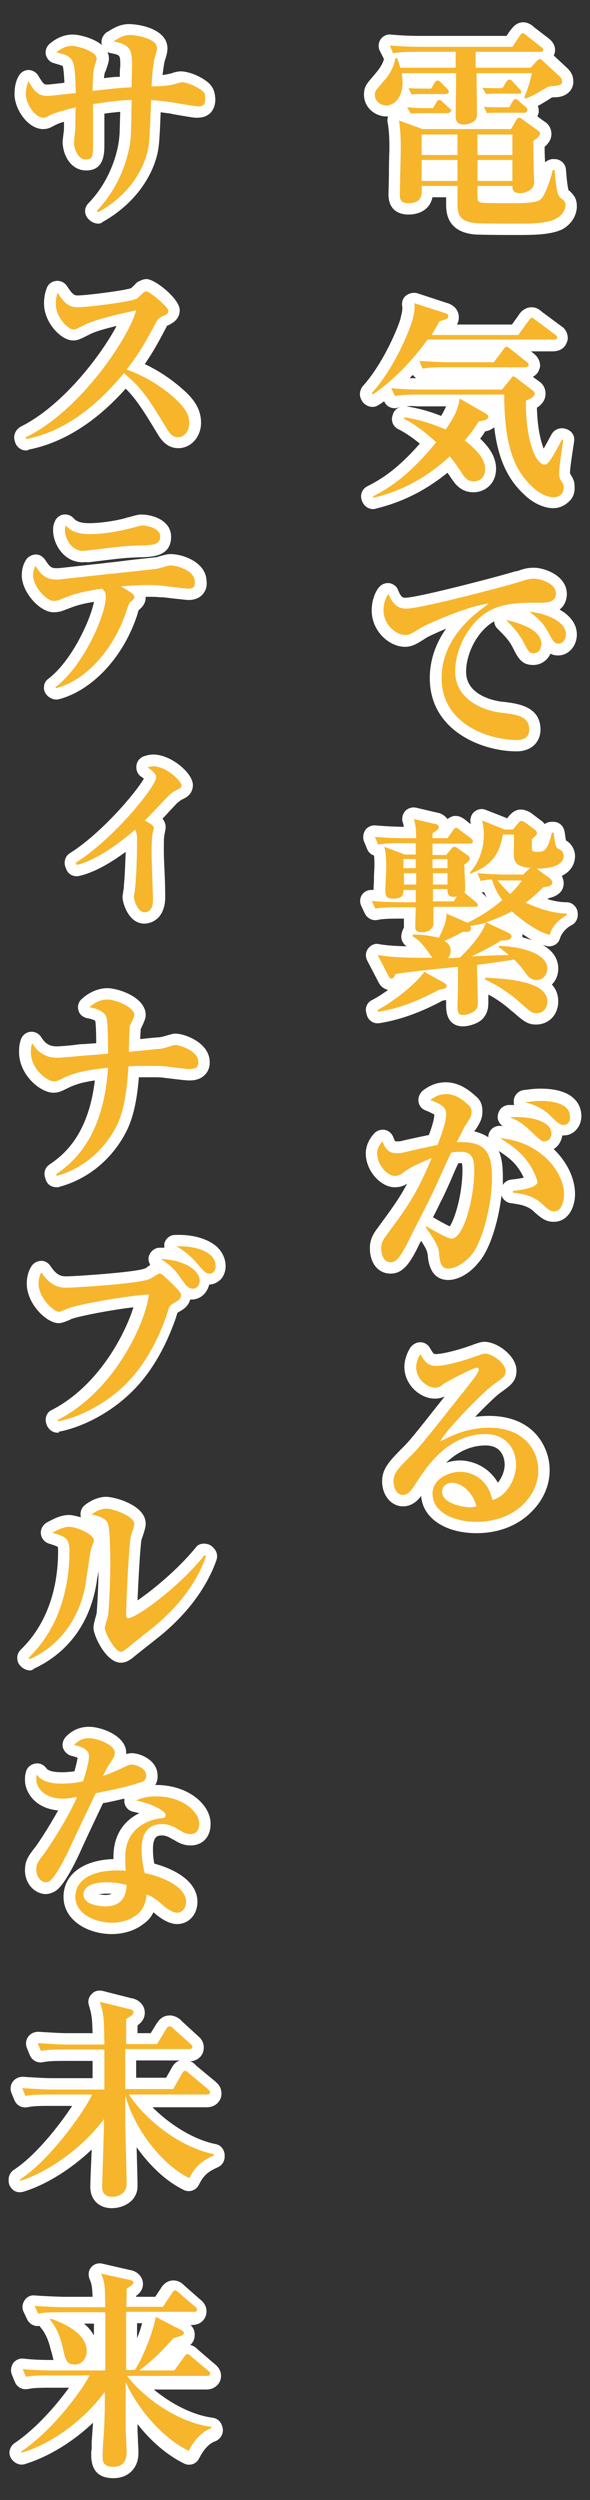 <?xml version="1.0" encoding="utf-8"?>
<!-- Generator: Adobe Illustrator 26.0.3, SVG Export Plug-In . SVG Version: 6.00 Build 0)  -->
<svg version="1.1" id="レイヤー_1" xmlns="http://www.w3.org/2000/svg" xmlns:xlink="http://www.w3.org/1999/xlink" x="0px"
	 y="0px" viewBox="0 0 130 550" style="enable-background:new 0 0 130 550;" xml:space="preserve">
<rect x="0" y="0" width="130" height="550" fill="#333333" stroke="none"/>
<style type="text/css">
	.st0{fill:#FFFFFF;}
	.st1{fill:#F7B52C;}
</style>
<g>
	<g>
		<g>
			<path class="st0" d="M113.8,51.7c-7,0-8.5-0.1-9-0.1c-6.5-0.5-6.5-5.1-6.5-6.8v-1.4h-3c-0.2,0.8-0.5,1.6-1.2,2.3
				c-1,1-2.4,1.5-4.2,1.5c-1,0-4.3-0.3-4.3-4.4c0-0.8,0.1-3.1,0.1-5.3c0-2.1,0.1-4.2,0.1-4.9c0-1,0-3.7-0.4-5.7
				c-0.1-0.4,0-0.9,0.1-1.3c-2.5,0.2-5.3-1.7-5.3-4.8c0-1.7,0.6-2.4,2-4l0.5-0.6c1.2-1.4,1.7-2.4,1.9-3.2c-0.1-0.1-0.1-0.3-0.2-0.4
				L83.6,11c-0.3-0.8-0.2-1.7,0.3-2.4c0.5-0.7,1.4-1.1,2.2-1c2.1,0.2,4.3,0.3,6.4,0.3h19.1l0.9-1.3c0,0,0.1-0.1,0.1-0.1
				c0.4-0.5,1.2-1.6,2.7-1.6c0.8,0,1.7,0.4,2.4,1.1l3,2.3c0.7,0.5,1.6,1.4,1.6,2.7c0,0.4-0.1,0.9-0.3,1.2L125,15c0,0,0.1,0,0.1,0.1
				c0.3,0.3,1.1,1.1,1.2,2.4c0.1,0.9-0.1,1.7-0.6,2.4c-1,1.3-2.6,1.5-3.4,1.5c-0.1,0-0.1,0-0.2,0c-0.1,0-0.4,0-0.6,0.1l-0.6,0.4
				c-1,0.6-1.6,1-2.4,1.4c0.1,0.3,0.2,0.6,0.2,1c0,0.2,0,0.3,0,0.5c-0.1,0.3-0.2,0.6-0.3,0.8l1.5,1.1c0.9,0.5,1.6,1.5,1.6,2.8
				c0,1.2-0.7,2.1-1.5,2.8c0,0.7,0,1.7,0.1,3.4c0.5-0.4,1.1-0.7,1.7-0.7h0.4c1.3,0,2.4,1,2.5,2.3c0.1,1.2,0.3,3.8,0.6,4.6
				c0.1,0,0.1,0.1,0.2,0.1c0.1,0.1,0.2,0.2,0.3,0.3c0.7,0.7,1.3,1.5,1.3,3.1c0,0.1,0,0.1,0,0.2c-0.1,1.9-1.2,3.7-3.1,4.8
				C121.4,51.7,117.4,51.7,113.8,51.7z M103.3,45.6c0,0.6,0.2,0.8,0.9,0.9C103.9,46.3,103.5,46,103.3,45.6z M121.4,45
				c-0.2,0.3-0.5,0.6-0.7,0.8c-0.3,0.2-0.6,0.4-1,0.6c0.7-0.1,1.3-0.3,1.6-0.5c0,0,0,0,0,0c0.1,0,0.3-0.2,0.5-0.4
				C121.7,45.3,121.5,45.1,121.4,45z M115.3,29.5C115.3,29.6,115.3,29.6,115.3,29.5L115.3,29.5C115.4,29.6,115.4,29.6,115.3,29.5
				L115.3,29.5z M115.9,27.6C115.9,27.6,115.9,27.6,115.9,27.6C115.9,27.6,115.9,27.6,115.9,27.6z M97.9,19.4
				C97.9,19.4,97.9,19.4,97.9,19.4C97.9,19.4,97.9,19.4,97.9,19.4z M119.6,16.7c0,0,0,0.1,0,0.1C119.6,16.8,119.6,16.8,119.6,16.7
				L119.6,16.7z"/>
		</g>
		<g>
			<path class="st0" d="M82.2,112c-1.1,0-2-0.7-2.4-1.7l-0.1-0.3c-0.4-1.2,0.1-2.4,1.2-3c3.2-1.6,6.8-3.9,11.6-9.4
				c-1.6-1.3-3.3-2.5-4.8-3.2c-1.1-0.6-1.6-1.8-1.2-3l0.1-0.3c0.2-0.7,0.8-1.3,1.5-1.5c-0.1,0-0.3,0-0.4,0.1l-0.5,0.1
				c-1.1,0.1-2.1-0.5-2.5-1.4l-0.1-0.1c-0.4,0.3-0.8,0.6-1.2,0.8c-1.1,0.8-2.7,0.4-3.5-0.7l-0.2-0.3c-0.6-1-0.5-2.2,0.2-3.1
				c4.8-5.3,8.1-13.7,8.4-15.1c0,0,0-0.1,0-0.1c0.4-1.4,0.4-2.1,0.3-2.6c-0.1-0.8,0.2-1.7,0.9-2.2c0.7-0.5,1.5-0.7,2.4-0.5l6.4,2.1
				c2.6,0.7,2.8,2.6,2.8,3.2c0,0.7-0.2,1.2-0.4,1.6h12.1l1.5-2.1c0.4-0.7,1.4-1.7,2.8-1.7c1.1,0,1.7,0.5,2.2,0.9l0.1,0.1l4.2,3.1
				c0.1,0.1,0.2,0.2,0.3,0.2c0.3,0.2,1.2,1.1,1.2,2.5c0,0.2,0,0.4-0.1,0.6c-0.2,0.7-0.8,2.3-3.3,2.3H117l0.5,0.4
				c1.2,0.9,1.5,2,1.5,2.7c0,0.2,0,0.4-0.1,0.6c-0.2,0.8-0.7,1.5-1.5,1.9l1.5,1.1c1,0.7,1.3,1.8,1.3,2.6c0,1.4-0.8,2.4-1.9,3.1
				c0.1,4.2,0.8,7.3,1.5,9c0.5-0.9,1.1-2,1.7-3.1c0.6-1.1,1.8-1.6,3-1.3l0.3,0.1c1.2,0.4,1.9,1.5,1.7,2.7c-0.7,4.6-0.9,6.1-0.9,6.9
				c0,0.1,0,0.2,0,0.2c0.7,1.1,1,1.7,1,2.8c0.1,1.3-0.3,2.5-1.2,3.3c-0.9,0.9-2.1,1.5-3.5,1.5c-2.1,0-4.6-1.2-6.4-3
				c-3.7-3.4-5.8-8-6.6-14.8c-0.6,0.5-1.3,0.8-2,0.9c-0.3,0.5-0.7,1.1-1.1,1.6c1.9,1.8,3.5,4,3.5,6.6c0,3.4-2.5,5.2-5,5.2
				c-2.8,0-4.1-2-4.6-2.7c-0.5-0.7-0.8-1.2-1.1-1.6c-4.8,3.9-10,6.5-15.8,7.9C82.6,112,82.4,112,82.2,112z M117.7,103.9
				c0.4,0.5,0.8,0.9,1.3,1.3c0,0,0,0,0.1,0.1c0.7,0.7,1.6,1.2,2.2,1.4c-0.4-0.8-0.6-1.5-0.6-2.1c-0.2,0-0.5,0.1-0.7,0.1
				C119.4,104.7,118.5,104.6,117.7,103.9z M101.4,99.4c0.7,0.9,1.1,1.5,2.5,3.5c0.1,0.1,0.3,0.4,0.4,0.5c0,0,0,0,0,0
				c0,0,0-0.1,0-0.2C104.3,102.2,103.4,101,101.4,99.4z M99,97.9c0.1,0,0.1,0,0.2,0c0.3,0,0.7,0.1,1,0.3c-0.2-0.3-0.3-0.7-0.3-1
				c0-0.3,0-0.6,0.1-0.9c-0.4,0.4-0.9,0.6-1.4,0.7c0,0.3,0,0.7-0.1,1C98.7,97.9,98.8,97.9,99,97.9z M102.8,91.5
				c-0.4,0.8-0.8,1.7-1.5,2.8c0.7-0.9,1.3-1.7,1.9-2.6L102.8,91.5z M89.6,89.4c1.8,0.3,4.3,0.8,7.6,2.1c0.5-0.8,0.8-1.5,1.1-2.1H92
				C90.9,89.3,90.2,89.3,89.6,89.4z M116.1,88.1C116.1,88.1,116.1,88.1,116.1,88.1C116.1,88.1,116.1,88.1,116.1,88.1z M113.5,86.1
				c0.1,0.2,0.1,0.5,0.1,0.7c0,0.1,0,0.2,0,0.3c0.1-0.2,0.2-0.5,0.4-0.6L113.5,86.1L113.5,86.1z M90.3,83.2c0.5,0,0.9,0,1.4,0
				c-0.3-0.2-0.5-0.4-0.7-0.7C90.7,82.7,90.5,82.9,90.3,83.2z M116.5,80.3L116.5,80.3L116.5,80.3z M93.3,70.9
				c-0.1,0.4-0.3,1-0.6,1.7c0,0,0.1,0,0.1-0.1c0-0.1,0.1-0.1,0.1-0.2c0.6-1,1-1.6,1.2-2.1l-0.7-0.2C93.4,70.3,93.4,70.6,93.3,70.9z"
				/>
		</g>
		<g>
			<path class="st0" d="M113.8,165.3c-7.4,0-19.1-4.4-19.1-16.1c0-4.4,1.6-8.1,3.6-10.9c-2.1,0.9-3.9,1.7-4.5,2.1
				c-2,1.3-3,1.9-4.6,1.9c-3.4,0-7.3-3.4-7.3-8c0-2.4,0.9-4.4,1.8-5.3c0.6-0.6,1.4-0.8,2.2-0.7c0.8,0.2,1.5,0.7,1.8,1.5
				c0.7,1.7,1.1,1.7,1.6,1.7c2.9,0,22.5-5.2,24.2-5.8c0,0,0.1,0,0.1,0l0.5-0.1c1.1-0.4,2.1-0.7,3.5-0.7c2.5,0,7.3,1.8,7.3,5.8
				c0,0,0,0.1,0,0.1c-0.1,1.6-0.7,2.6-1.6,3.3c2.1,1.2,3.8,3,3.8,5.5c0,2.5-1.8,4.6-4.1,4.6c-0.7,0-1.2-0.1-1.7-0.4
				c-0.7,1.5-2.1,2.5-3.8,2.5c-2.5,0-3.3-1.4-4.5-3.8c-0.8-1.6-1.7-2.5-3.4-4.2c-0.4-0.4-0.7-1-0.7-1.6c-0.1,0-0.1,0.1-0.2,0.1
				c-3.4,2-6,6.8-6,11c0,5.6,7.2,6.5,8,6.6l0.2,0c3.3,0.4,8.2,1,8.2,6.2C119,163.4,117,165.3,113.8,165.3z M105.2,158
				c3.1,1.8,6.8,2.3,8.7,2.3c0.1,0,0.1,0,0.2,0c0-0.1,0-0.2,0-0.2c-0.3-0.4-2.5-0.7-3.7-0.8l-0.1,0
				C108.5,159.1,106.7,158.7,105.2,158z M123,139.1l0,2.5L123,139.1C123,139.1,123,139.1,123,139.1C123,139.1,123,139.1,123,139.1
				L123,139.1z M87.6,136.2c0.6,0.7,1.3,1,1.6,1c0.3-0.1,1-0.5,1.7-0.9c-0.6,0.1-1.1,0.1-1.5,0.1C88.8,136.4,88.2,136.3,87.6,136.2z
				 M117.6,129.8c-0.5,0-0.9,0.1-1.6,0.3c0.8,0,1.7,0,2.5,0c0.1,0,0.2,0,0.4,0C118.5,129.9,118,129.8,117.6,129.8z"/>
		</g>
		<g>
			<path class="st0" d="M102,225.8c-1.4,0-3.7-0.6-3.7-4.5c0-0.1,0-0.7,0-1.3c-0.3,0.1-0.5,0.1-0.7,0.1c-5,2.7-9.6,4.3-14,5
				c-1.3,0.2-2.5-0.6-2.8-1.9l-0.1-0.4c-0.3-1.1,0.2-2.3,1.3-2.8c0.8-0.4,2.1-1.2,3.5-2.2c-0.7-0.2-1.6-0.6-2.2-1.9l-2.4-4.6
				c-0.4-0.8-0.4-1.8,0.2-2.6c0.6-0.8,1.5-1.2,2.4-1c1,0.2,2.7,0.4,6.1,0.5c0,0,0,0,0,0c-0.9-0.6-1.4-1.7-1.1-2.8l0.1-0.4
				c0.1-0.3,0.2-0.6,0.4-0.9c0-0.1,0-0.2,0-0.3c0-0.3,0-0.9,0-1.7h-1.3c-2.6,0-3.6,0.1-4.6,0.3c-1.1,0.2-2.2-0.4-2.7-1.4l-0.8-1.7
				c-0.4-0.8-0.3-1.8,0.2-2.5c0.5-0.7,1.4-1.1,2.3-1c0.1,0,0.2,0,0.2,0c0-0.5,0.1-1.5,0.1-2.6c0-1.1,0.1-2.1,0.1-2.5
				c0-1.2,0-2-0.1-2.5c-0.7-0.2-1.2-0.7-1.5-1.4l-0.7-1.7c-0.3-0.8-0.2-1.7,0.3-2.5c0.5-0.7,1.4-1.1,2.3-1c2.3,0.2,5,0.3,6.2,0.3
				c-0.1-0.3-0.1-0.6-0.3-1.1c-0.2-0.8,0-1.7,0.6-2.4c0.6-0.6,1.5-0.9,2.4-0.7l4.7,1.1c0.8,0.1,1.7,0.7,2.2,1.4
				c0.5-0.4,1.1-0.7,1.8-0.7c0.8,0,1.6,0.4,2.4,1.1l0.9,0.7c0,0,0-0.1,0-0.1l0-0.1c-0.2-0.9,0.1-1.9,0.8-2.5
				c0.7-0.6,1.7-0.8,2.6-0.4l4.6,1.8h0.1l0.2-0.3c0.4-0.5,1.3-1.6,2.8-1.6c0.7,0,1.5,0.3,2.3,0.8c0,0,0.1,0.1,0.1,0.1l2,1.5
				c0.3,0.2,0.6,0.5,0.8,0.8c0.4-0.3,1-0.5,1.5-0.5h0.4c1.3,0,2.3,0.9,2.5,2.2c0.1,0.5,0.2,1.4,0.3,1.9c1.3,0.7,2,2.2,2,3.4
				c0,1.3-0.5,3.2-2.9,4.4c0.2,0.5,0.4,1,0.4,1.6c0,1.2-0.6,2.7-3.3,3.3c-0.1,0.1-0.2,0.2-0.3,0.2c1.7,0.5,3,0.7,4.3,0.7
				c1.3,0,2.4,1.2,2.4,2.5v0.3c0,0.9-0.5,1.8-1.3,2.2c-1,0.5-2.2,1.6-2.6,2.9c-0.2,0.7-0.6,1.2-1.2,1.5c-0.6,0.3-1.3,0.4-1.9,0.2
				c-0.2-0.1-0.4-0.1-0.7-0.2c2.1,1.2,3.4,2.9,3.4,5.2c0,1.4-0.5,2.6-1.4,3.5c0.9,1,1.4,2.2,1.4,3.7c0,3-2.1,5.1-4.9,5.1
				c-1.9,0-2.8-0.8-5.1-2.8l-0.3-0.2c-1.6-1.5-3.6-2.8-5.1-3.6c0,0.1,0,0.3,0,0.4c0,0.6,0,1,0,1.2c0,1.2-0.1,2.5-1.3,3.8
				C105.3,225.2,103.3,225.8,102,225.8z M116.6,219.1c0.6,0.5,1.1,0.9,1.4,1.2C118,220.2,117.9,219.7,116.6,219.1z M115.1,206.2
				c0.7,0.2,1.4,0.4,2.1,0.6c-0.6-0.3-1.3-0.8-2.1-1.3c0,0.2,0,0.3,0,0.5C115.2,206.1,115.1,206.1,115.1,206.2z M101.5,205.1
				L101.5,205.1L101.5,205.1z M106.1,196.3l0.2,0.2c0.1,0.1,0.1,0.1,0.2,0.2c0.2,0.2,0.5,0.4,0.8,0.9c0,0,0,0,0,0
				c-0.2-0.4-0.4-0.8-0.6-1.3c-0.1,0-0.1,0-0.2,0l-0.2,0C106.2,196.3,106.2,196.3,106.1,196.3z M117.5,193.7c0,0,0,0.1,0,0.1
				c0,0,0.1-0.1,0.1-0.1L117.5,193.7L117.5,193.7z M122.5,189.3C122.5,189.3,122.5,189.3,122.5,189.3
				C122.5,189.3,122.5,189.3,122.5,189.3z"/>
		</g>
		<g>
			<path class="st0" d="M98.8,281.6c-2.6,0-4.1-1.7-4.5-4.9c0,0,0-0.1,0-0.1c-0.1-1-0.1-1.5-1.5-3.6c-0.1,0.1-0.1,0.3-0.2,0.3
				c-1.8,3.7-3.4,6.9-6.5,6.9c-2.8,0-4.6-2.3-4.6-5.6c0-2.2,1-3.5,1.9-4.7c2.7-3.7,4.6-6.2,6.3-9.5c-0.7,0.5-1.6,0.8-2.7,0.8
				c-3.2,0-6.4-3.7-6.4-7.4c0-1.7,0.7-3.2,1.9-4.5c0.6-0.6,1.5-0.9,2.4-0.7c0.8,0.2,1.5,0.8,1.8,1.7c0.2,0.6,0.4,0.8,0.4,0.8
				c0,0,0,0,0,0c0,0,0.1,0,0.2,0c0.2,0,0.7,0,0.8,0c1.2-0.3,4.4-1,6.4-1.4c1.1-2.9,1.2-4.1,1.2-4.5c-0.2-0.1-0.7-0.4-1.9-0.9
				c-0.9-0.3-1.5-1.1-1.6-2c-0.1-0.9,0.3-1.8,1-2.4c0.8-0.6,2.5-1.8,5-1.8c3.5,0,6,2.5,7,3.4c0.8,0.8,1.1,1.8,1.1,3
				c0,1.5-0.5,2.5-1.5,4c-0.1,0.1-0.2,0.2-0.3,0.4c1.2,0.3,2.2,0.7,3.1,1.3c0-0.3,0-0.5,0.1-0.8c0.4-1.1,1.4-1.8,2.6-1.7
				c0.2,0,0.4,0,0.6,0.1c-0.9-0.5-1.4-1.5-1.2-2.5c0.2-1.2,1.1-2.1,2.3-2.2c0.3,0,0.7,0,1.3,0c-0.1-0.3-0.1-0.6-0.1-1
				c0.1-1.2,1.1-2.2,2.3-2.3c0.3,0,0.6-0.1,0.9-0.1c0.7-0.1,1.6-0.2,2.7-0.2c8.4,0,9,4.6,9,6c0,2.4-1.7,4.3-3.9,4.3
				c-0.1,0-0.2,0-0.3,0c-0.2,1.3-0.9,2.4-1.9,3c3,2.9,4.7,6.5,4.7,9.9c0,2.9-1.5,6.1-4.7,6.1c-1.8,0-2.8-0.9-4.1-2l-0.1-0.1
				c-1.5-1.5-3.2-1.7-5.2-2c-1-0.1-1.8-0.8-2.1-1.7c-0.6,5.2-2.4,11.8-5.1,14.8C103.5,280.2,100.9,281.6,98.8,281.6z M99.1,275
				c0.1,0.4,0.1,0.8,0.1,1.2c0,0.1,0,0.2,0,0.3c0.6-0.2,1.6-0.8,2.5-1.8c0,0,0,0,0,0c0.3-0.3,0.6-0.7,0.8-1.2
				c-0.9,1-1.9,1.6-3.2,1.6C99.3,275,99.2,275,99.1,275z M86.8,273.7c-0.1,0.2-0.2,0.3-0.2,0.4C86.6,274,86.7,273.9,86.8,273.7z
				 M99.7,270L99.7,270L99.7,270z M95.4,267.8c1.2,0.7,2.8,1.6,3.7,2c1.1-1.6,2.8-7,2.8-12.5c0-0.8-0.1-1.2-0.1-1.4
				c-0.1,0-0.3,0-0.8,0c-0.4,0.8-0.9,1.9-1.3,2.9c-1,2.3-2.1,4.7-2.6,5.6C96.8,265,96.2,266.3,95.4,267.8z M120.1,262.2
				c0.4,0.3,0.8,0.6,1.2,1l0.1,0.1c0.1,0.1,0.2,0.2,0.3,0.3c0-0.2,0.1-0.5,0.1-0.7c0-1.1-0.3-2.3-1-3.5c0,0.2,0.1,0.5,0.1,0.7
				C120.8,261,120.5,261.6,120.1,262.2z M109.9,253.2c0.8,1.8,0.9,4,0.9,6.1c0,0.4,0,0.9,0,1.4c0.4-0.7,1.1-1.1,1.9-1.2
				c1.2-0.1,2.1-0.3,2.7-0.4c-0.4-0.9-1.1-2.1-2-3.1C112.4,254.9,111.1,254,109.9,253.2z M120.5,248.8L120.5,248.8L120.5,248.8z
				 M100.7,244.2c0,0.3,0.1,0.6,0.1,1c0,0.2,0,0.3,0,0.5c0,0,0,0,0,0c0.4-0.5,0.5-0.8,0.6-0.9C101.1,244.6,100.9,244.4,100.7,244.2z
				 M124.6,245.1L124.6,245.1L124.6,245.1z"/>
		</g>
		<g>
			<path class="st0" d="M105,337.3c-7,0-11.9-3.4-12.2-8.2c-0.8,1.1-2.1,2.3-4,2.3c-2.6,0-4.6-2.4-4.6-5.5c0-2.8,1.6-4.4,4.1-7
				c1.8-1.7,2.9-3.1,9.7-11.7c-0.6,0.3-1.3,0.5-2.2,0.5c-3.2,0-6.7-3-6.7-7c0-1.4,0.5-2.9,1.3-4.2c0.5-0.7,1.3-1.2,2.2-1.2
				c0.9,0,1.7,0.5,2.1,1.2c0.8,1.4,0.9,1.4,1.3,1.4c1.8,0,5.9-1.2,7.5-1.8c0.1,0,0.2-0.1,0.3-0.1c0.1,0,0.3-0.1,0.5-0.2
				c1.2-0.4,1.8-0.6,2.4-0.6c3,0,7.1,3.2,7.1,6.3c0,2.4-1.3,3.3-3.4,4.8l-0.4,0.3c-0.7,0.5-3,2.7-5.3,5.1c0.9-0.1,1.9-0.2,3-0.2
				c10.6,0,13.4,7.7,13.4,11.7c0.1,3.2-1.2,6.5-3.7,9.1C114.3,335.6,109.9,337.3,105,337.3z M116.1,323.6c-0.2,1.4-0.6,2.8-1.3,4
				C115.6,326.4,116,325,116.1,323.6z M101.3,321.3c2.8,0,6.4,1.4,8.4,4.9c0.8-1,1.5-2.5,1.5-4c0-0.7-0.2-4.2-4.2-4.2
				c-3.6,0-6.5,1.7-8.7,3.8C99.3,321.5,100.3,321.3,101.3,321.3z M89.5,325c0,0-0.1,0.1-0.1,0.1C89.4,325.1,89.4,325.1,89.5,325z
				 M107.9,300.9c0,0.1,0,0.3,0,0.4c0,0.3-0.1,0.6-0.1,0.9c0.3-0.2,0.6-0.4,0.8-0.6C108.5,301.3,108.2,301.1,107.9,300.9z
				 M108.9,301.9L108.9,301.9L108.9,301.9z"/>
		</g>
		<g>
			<path class="st0" d="M21.6,49.2c-0.6,0-1.3-0.3-1.8-0.7l-0.3-0.3c-1-1-1-2.5,0-3.5c4.5-4.6,6.5-10.8,6.8-14.7
				c0.1-0.7,0.1-3.3,0.2-5.4c-1.1,0.1-2.2,0.2-3.5,0.4v6.7c0,2,0,5.8-4,5.8c-3.6,0-5.2-3.7-5.2-6.3c0-0.4,0.1-0.9,0.2-1.9
				c0.1-0.5,0.1-1.1,0.1-1.3c0-0.4,0-0.8,0-1.2c-0.8,0.2-1.5,0.5-1.9,0.7c-1.1,0.6-1.7,0.9-2.7,0.9c-3.3,0-6.3-4.3-6.3-7.7
				c0-0.9,0.1-2.7,1-4.1c0.5-0.8,1.3-1.2,2.1-1.2s1.7,0.5,2.1,1.2c1.2,2,1.3,2,2.1,2c0.4,0,1.9-0.2,3-0.3c0.2,0,0.5-0.1,0.7-0.1
				c-0.1-1.7-0.2-3.3-0.4-3.7c-0.2-0.1-1.2-0.4-1.9-0.6c-0.9-0.2-1.6-1-1.8-1.9c-0.2-0.9,0.2-1.9,1-2.5c0.9-0.7,2.5-1.9,5-1.9
				c1.6,0,7.9,1.4,7.9,5.3c0,0.6-0.2,1.2-0.7,2.7C23,16,23,16.5,22.9,17.2c1.4-0.2,2.5-0.3,3.5-0.3c0-0.9,0-1.8,0.1-2.2l0-0.3
				c0-2.3,0-2.3-2.1-2.7c-1-0.2-1.8-1-2-2s0.3-2,1.1-2.6l0.2-0.1c1.3-0.8,2.7-1.7,4.7-1.7c2.2,0,8.5,1,8.5,5.4
				c0,0.5-0.1,1.2-0.6,2.7l-0.1,0.4c-0.1,0.5-0.2,1.4-0.4,2.7c0.6-0.1,1-0.1,1.2-0.2c0.1,0,0.3-0.1,0.5-0.1c0.2,0,0.4-0.1,0.6-0.2
				c0.8-0.2,1.2-0.3,1.7-0.3c1.7,0,4.3,1,6,2.4c1.3,1.1,1.5,2.3,1.6,3.2c0.1,0.7,0.1,2.2-0.9,3.4c-1.1,1.2-2.5,1.2-3.3,1.2
				c-0.3,0-0.6,0-5.2-0.8l-0.3-0.1c-0.8-0.1-1.6-0.2-2.3-0.3c-0.3,7.7-0.4,8.5-1.4,11.4c-2,5.3-6.1,9.8-11.5,12.8
				C22.4,49.1,22,49.2,21.6,49.2z M31,20.6c0,0,0.1,0.1,0.1,0.1c0.1-0.1,0.1-0.2,0.2-0.3c0,0-0.1-0.1-0.1-0.2
				C31.2,20.4,31.1,20.5,31,20.6z M37.9,16.1c0,0-0.1,0-0.2,0C37.8,16.1,37.9,16.1,37.9,16.1C37.9,16.1,37.9,16.1,37.9,16.1z
				 M18.5,13.4C18.5,13.4,18.5,13.4,18.5,13.4C18.5,13.4,18.5,13.4,18.5,13.4C18.5,13.4,18.5,13.4,18.5,13.4z M31.1,10.6
				c0.2,0.6,0.3,1.3,0.4,2c0,0,0,0,0-0.1c0,0,0-0.1,0-0.1c0-0.1,0.1-0.3,0.1-0.5c0.1-0.2,0.2-0.6,0.3-1
				C31.7,10.9,31.4,10.7,31.1,10.6z"/>
		</g>
		<g>
			<path class="st0" d="M5.7,99.1c-1.1,0-2.1-0.8-2.4-1.9l-0.1-0.4c-0.3-1.1,0.3-2.3,1.3-2.9c9.1-4.5,17.5-15.3,21.2-22.2
				c-2.5,0.6-4.9,1.3-5.8,1.8c-2.4,1.2-2.8,1.4-3.8,1.4c-2.7,0-6.4-4-6.4-8.1c0-1.3,0.2-2.4,0.6-3.4c0.3-0.9,1.1-1.5,2.1-1.6
				c1-0.1,1.9,0.4,2.4,1.2c1.3,2,1.7,2,2.3,2c1.8,0,9.9-1,11.8-1.6c0.1-0.1,0.3-0.3,0.4-0.4c0.3-0.2,0.5-0.5,0.6-0.6
				c0.2-0.2,0.4-0.4,0.7-0.5c0.3-0.1,0.8-0.5,1.7-0.5c1.9,0,7.3,4.4,7.3,6.8c0,2.2-1.8,3-2.6,3.4c-0.2,0.1-0.3,0.1-0.3,0.2
				c0,0,0,0,0,0.1c-1.8,3.4-3,5.6-4.8,8.2c4.9,2.3,8.1,5.3,9.1,6.2c1.2,1.2,3.3,3.3,3.3,6.7c0,3.1-2.2,5.6-5,5.6c-2.7,0-4-2.2-4.5-3
				c-3.2-5.3-4.8-7.8-7.1-10.1c-6.6,7.4-13.8,11.9-21.3,13.4C6.1,99.1,5.9,99.1,5.7,99.1z M39.4,93.8L39.4,93.8L39.4,93.8z
				 M36.5,89.2c0.7,1.1,1.5,2.4,2.4,3.9c0.1,0.1,0.2,0.2,0.2,0.3c0-0.1,0-0.2,0-0.3c0-1.1-0.6-1.8-1.9-3.1
				C37.1,89.8,36.9,89.5,36.5,89.2z M32.2,67.2c0.3,0.5,0.3,1.2,0.2,1.8c-0.1,0.3-0.2,0.5-0.3,0.8c0,0,0-0.1,0-0.1
				c0.4-0.8,0.8-1.3,1.3-1.7c-0.4-0.3-0.8-0.7-1.2-1C32.3,67.1,32.2,67.2,32.2,67.2z"/>
		</g>
		<g>
			<path class="st0" d="M12.4,153.9c-0.7,0-1.3-0.3-1.8-0.7l-0.2-0.2c-0.5-0.5-0.8-1.2-0.7-1.9c0-0.7,0.4-1.4,1-1.8
				c5.2-4,9.3-13.1,10-16.9c-3,0.5-4.1,0.9-5.9,1.6l-0.3,0.1c-0.9,0.4-1.7,0.6-2.7,0.6c-3.1,0-7-4.5-7-8.1c0-1.5,0.4-2.5,0.8-3.2
				c0.4-0.8,1.2-1.3,2.1-1.4c0.9-0.1,1.7,0.4,2.2,1.1c1,1.5,1.3,1.9,2.5,1.9h0.3c0.4,0,2.1-0.2,3.9-0.4c5.3-0.6,6.6-0.7,7.1-0.8
				c1.2-0.1,2.7-0.3,4.3-0.5c2.4-0.3,5.6-0.6,6.2-0.7c0,0,0,0,0.1,0c0.2,0,0.5-0.1,0.8-0.2c1.4-0.4,1.9-0.5,2.5-0.5
				c2.6,0,7.7,1.7,7.9,5.8c0.2,1.5-0.3,2.4-0.8,3c-1.1,1.3-2.7,1.3-3.2,1.3c-0.6,0-4.7-0.5-5.6-0.6l-0.6,0c-0.9-0.1-1.6-0.1-2.4-0.1
				c-0.2,0-0.5,0-0.8,0c0,0,0,0.1,0,0.1c0,1.4-0.8,2.2-1.5,2.8c-0.1,0.1-0.2,0.4-0.3,0.9c-3,9.3-9.8,16.7-17.2,18.7
				C12.8,153.9,12.6,153.9,12.4,153.9z M30.6,134C30.6,134,30.6,134,30.6,134C30.6,134,30.6,134,30.6,134z M25.8,131.4
				c0,0.6-0.1,1.2-0.2,2c0.2-0.7,0.4-1.3,0.7-1.7C26,131.6,25.9,131.5,25.8,131.4z M18.2,123.7c-4.2,0-6.5-4.1-6.5-7
				c0-0.6,0-1.2,0.4-2c0.3-0.8,1.1-1.4,1.9-1.5c0.9-0.1,1.7,0.2,2.3,0.9c0.9,1,2.6,1,3.5,1c1.9,0,5.2-0.4,7.8-1.1
				c0.1,0,0.2-0.1,0.3-0.1c0.3-0.1,0.9-0.2,1.5-0.4c1.2-0.3,1.3-0.3,1.7-0.3c2.6,0,6.6,1.3,6.6,4.9c0,4.3-4.1,4.4-6.5,4.5l-0.2,0
				c0,0,0,0,0,0c0,0-0.1,0-0.1,0c-3,0.1-3.3,0.1-11.4,1.1c-0.1,0-0.1,0-0.2,0l-0.1,0C19,123.6,18.7,123.7,18.2,123.7z M19.3,123.6
				C19.3,123.6,19.3,123.6,19.3,123.6C19.3,123.6,19.3,123.6,19.3,123.6z M30.8,118.3L31,120L30.8,118.3
				C30.9,118.2,30.9,118.3,30.8,118.3z M28.3,113.8c-0.1,0-0.1,0-0.3,0C28.1,113.8,28.2,113.8,28.3,113.8
				C28.3,113.8,28.3,113.8,28.3,113.8z"/>
		</g>
		<g>
			<path class="st0" d="M31.8,203.2c-3.5,0-4.8-4.6-4.8-5.8c0-0.4,0.1-0.8,0.2-1.6c0.1-0.4,0.1-0.7,0.1-0.9c0-0.1,0-0.1,0-0.2
				c0.2-1.7,0.3-4.9,0.4-7.3c-3.8,2.8-7.2,4.6-10.2,5.3c-1.2,0.3-2.5-0.3-2.9-1.5l-0.2-0.5c-0.4-1.1,0-2.4,1-3
				c7-4.4,14.6-13.4,16.3-16.4c-0.1-0.1-0.3-0.2-0.4-0.3l-0.3-0.2c-0.8-0.6-1.1-1.6-0.9-2.6s1-1.7,1.9-1.9l0.3-0.1
				c0.4-0.1,0.9-0.2,1.5-0.2c3.9,0,8.7,4.1,8.7,6.7c0,2-1.5,2.8-2.4,3.2l-0.2,0.1c-0.4,0.3-0.8,0.6-0.9,0.7c-0.3,0.3-1,1.1-1.8,1.9
				c-0.5,0.6-1,1.1-1.4,1.5c0.4,0.5,0.7,1.1,0.7,1.9c0,0.4-0.1,0.7-0.2,1.3c0,0.2-0.1,0.3-0.1,0.4c0,0.1,0,0.2,0,0.3
				c-0.1,0.3-0.1,1.1-0.1,3.6c0,0.8,0.1,3,0.2,5.2c0.1,2.2,0.1,4.3,0.1,5C36.1,202.9,32.5,203.2,31.8,203.2z M36,183.6
				c0,0.1,0,0.1,0,0.2C36.1,183.7,36,183.6,36,183.6z M37.6,173.6L37.6,173.6L37.6,173.6z M31.9,170.6L31.9,170.6L31.9,170.6z"/>
		</g>
		<g>
			<path class="st0" d="M12.5,261.2c-0.4,0-0.9-0.1-1.3-0.3c-0.6-0.3-1-0.9-1.2-1.6l-0.1-0.4c-0.3-1,0.1-2.1,1-2.7
				c2.6-1.8,8.5-5.9,10-18.5c-2.2,0.3-4.3,0.8-6.2,1.8c-1,0.5-1.8,0.9-2.9,0.9c-3,0-7.6-4-7.6-8.9c0-1.3,0.1-1.9,0.4-2.8
				c0.3-0.9,1.1-1.6,2.1-1.7c1-0.1,1.9,0.4,2.4,1.2c1.2,2,2.6,2,3.6,2c0.5,0,3.1-0.2,4.4-0.4c0.6-0.1,1.2-0.1,1.5-0.1
				c0.8-0.1,1.8-0.1,2.6-0.2c0-2.6-0.1-4.2-0.2-4.9c-0.1-0.1-0.6-0.4-1.8-0.6c-0.9-0.2-1.7-0.8-1.9-1.7c-0.3-0.9,0-1.9,0.7-2.5
				c1.6-1.5,3.7-2.4,5.6-2.4c2.5,0,8.5,2,8.5,5.9c0,0.5-0.1,1.1-1.1,3.1c0,0.5-0.1,1.3-0.1,2.2c2.8-0.3,3.9-0.4,4.4-0.4
				c0.2-0.1,0.5-0.1,0.8-0.2c1.4-0.4,2-0.6,2.5-0.6c2.3,0,7.5,2.1,7.6,6.1c0.1,1.4-0.5,2.4-1,2.9c-1.2,1.3-2.9,1.3-3.5,1.3
				c-0.5,0-1.6-0.1-4-0.4c-0.6-0.1-1.2-0.1-1.6-0.2c-0.9-0.1-1.5-0.1-2.2-0.1c-1.3,0-2.4,0-3.3,0c-0.6,7.4-2,10.7-3.4,13.1
				c-3.2,5.5-8.2,9.4-14.1,11C12.9,261.2,12.7,261.2,12.5,261.2z M11.5,235.1c0.2,0.1,0.3,0.2,0.4,0.2c0.1,0,0.2-0.1,0.4-0.2
				C12,235.2,11.8,235.2,11.5,235.1z M25.7,233.3c0.1,0.1,0.2,0.2,0.2,0.3c0.1-0.3,0.3-0.5,0.5-0.7c-0.1-0.1-0.2-0.2-0.2-0.4
				C26,232.8,25.9,233.1,25.7,233.3z M25.8,223c0,0.1,0.1,0.3,0.1,0.4c0.1,0.4,0.2,1,0.2,1.8c0-0.1,0-0.2,0.1-0.3
				c0-0.1,0.1-0.2,0.1-0.3c0.2-0.4,0.4-0.8,0.5-1C26.5,223.4,26.2,223.2,25.8,223z M27.1,222.8L27.1,222.8L27.1,222.8z"/>
		</g>
		<g>
			<path class="st0" d="M12.7,315.2c-1.1,0-2-0.7-2.4-1.7l-0.1-0.3c-0.4-1.2,0.1-2.5,1.2-3c10-5.1,16-16.2,18-22.6
				c-5.1,0.6-12.2,2-13.7,2.6c-0.1,0-0.1,0-0.2,0.1c0,0-0.1,0.1-0.2,0.1c-1,0.4-1.7,0.7-2.4,0.7c-2.6,0-7-4.2-7-8.7
				c0-1.9,0.6-3.1,0.9-3.6c0.4-0.8,1.2-1.3,2.1-1.4c0.9-0.1,1.7,0.4,2.2,1.1c1.5,2.3,2.6,2.3,3.6,2.3c1.8,0,15.2-0.9,17.1-1.7
				c0,0,0.1,0,0.1,0c0.2-0.1,0.4-0.2,0.6-0.4c0.2-0.1,0.4-0.3,0.6-0.4c-0.3-0.6-0.5-1.3-0.3-1.9c0.3-1.1,1.3-1.9,2.4-1.9
				c0.3,0,0.7,0,1,0c0-0.3,0-0.6,0-0.9c0.3-1.1,1.2-1.9,2.3-1.9c4-0.2,7.5,0.9,9.4,2.7c1.1,1.1,1.7,2.4,1.8,3.8
				c0.1,1.2-0.3,2.4-1,3.2c-0.7,0.7-1.6,1.2-2.6,1.2c-0.4,1.7-1.8,3.3-3.9,3.3c-0.1,0-0.2,0-0.3,0c-0.4,1.5-1.5,2.2-2.8,2.9
				c-0.1,0.3-0.2,0.7-0.3,0.9c0,0,0,0.1,0,0.1c-2.5,7.2-6,13-10.5,17.1c-4.4,4.1-10.2,7.1-15.4,8.1
				C13.1,315.2,12.9,315.2,12.7,315.2z M36.8,289.1L36.8,289.1L36.8,289.1z M34.7,283.3c0.4,0.5,0.6,1.2,0.5,1.8
				c-0.1,0.4-0.1,0.9-0.2,1.4c0.3-0.7,0.8-1.3,1.6-1.8c-0.3-0.3-0.6-0.6-0.8-0.8l-0.1-0.1c-0.3-0.3-0.6-0.6-0.8-0.8
				C34.9,283.2,34.8,283.2,34.7,283.3z M12.7,285.6c0.1,0.1,0.3,0.2,0.4,0.3c0.1,0,0.2-0.1,0.3-0.1c0,0,0.1,0,0.1-0.1
				C13.3,285.7,13,285.7,12.7,285.6z M32.2,279C32.2,279,32.2,279,32.2,279C32.2,279,32.2,279,32.2,279z M32.2,279
				C32.2,279,32.2,279,32.2,279C32.2,279,32.2,279,32.2,279z M32.2,279C32.2,279,32.2,279,32.2,279C32.2,279,32.2,279,32.2,279z
				 M32.2,279C32.2,279,32.2,279,32.2,279C32.2,279,32.2,279,32.2,279z M32.2,279C32.2,279,32.2,279,32.2,279
				C32.2,279,32.2,279,32.2,279z M32.2,279C32.2,279,32.2,279,32.2,279C32.2,279,32.2,279,32.2,279z M46.6,277.8L46.6,277.8
				L46.6,277.8z"/>
		</g>
		<g>
			<path class="st0" d="M6.6,367.5c-0.6,0-1.3-0.3-1.8-0.7l-0.3-0.3c-0.5-0.5-0.7-1.1-0.7-1.8c0-0.7,0.3-1.3,0.8-1.8
				c5.3-5.1,8.2-12.7,8.2-21.6c0-0.6,0-0.9-0.1-1c-0.3-0.2-1.3-0.5-1.9-0.7c-1-0.3-1.7-1.2-1.8-2.2c-0.1-1,0.5-2,1.4-2.5
				c1.7-0.9,3.1-1.6,4.8-1.6c0.6,0,1.5,0.2,2.6,0.5c0,0,0-0.1,0-0.1c-0.2-0.9,0.1-1.9,0.8-2.5c1.1-0.9,2.9-1.9,4.8-1.9
				c1.8,0,8.7,1.8,8.7,5.9c0,0.7-0.2,1.4-0.7,2.9c-0.1,0.2-0.1,0.4-0.2,0.5c-0.3,1.5-0.7,8.8-0.9,13.5c3.2-2.2,8.7-6.6,12.8-11.6
				c0.4-0.6,1.1-0.9,1.8-0.9c0.7,0,1.4,0.2,1.9,0.7l0.3,0.3c0.7,0.7,0.9,1.7,0.6,2.6c-1.5,4.3-5,10.8-12.9,17.1c0,0,0,0,0,0
				c-0.9,0.7-4.7,3.7-5.3,4.2c0,0-0.1,0.1-0.1,0.1c-1,0.8-1.8,1.2-2.8,1.2c-3.2,0-6-5.9-6-7.7c0-0.6,0.2-1.4,0.6-2.8
				c0-0.1,0.1-0.3,0.1-0.4c0.1-1.2,0.4-5.9,0.4-9.3c-0.1,0.7-0.2,1.3-0.3,1.7c-0.1,0.8-0.2,1.5-0.3,1.8c0,0,0,0.1,0,0.1
				c-2.2,11.3-9.5,16-13.6,17.9C7.2,367.4,6.9,367.5,6.6,367.5z M25.6,358.2c0.2,0.5,0.7,1.5,1.2,2.2c0.6-0.5,1.7-1.3,2.6-2.1
				c-0.5,0.2-0.9,0.2-1.2,0.2c-0.9,0-1.8-0.4-2.3-1.2C25.7,357.6,25.6,357.9,25.6,358.2z M33.2,358.4L33.2,358.4L33.2,358.4z
				 M25.5,358L25.5,358z M27.9,353.5L27.9,353.5L27.9,353.5z M20,341.1L20,341.1L20,341.1z M17.5,339.2c0.1,0.2,0.1,0.5,0.1,0.7
				c0.1-0.2,0.1-0.4,0.2-0.6C17.8,339.3,17.7,339.2,17.5,339.2z M26.3,335.4c0.1,0.4,0.1,0.9,0.2,1.4c0-0.1,0-0.2,0.1-0.2
				c0.1-0.2,0.2-0.6,0.3-0.9C26.7,335.6,26.6,335.5,26.3,335.4z"/>
		</g>
		<g>
			<path class="st0" d="M24.6,425.5c-5.1,0-10.6-2.9-10.6-8.2c0-4.9,4.3-8.1,11-8.3c0-0.2,0-0.3,0-0.5c0-5.3,2.8-8.2,5.7-9.6
				c-0.4-0.1-0.8-0.2-1.3-0.3c-1.1-0.2-1.9-1.1-2-2.2c0-0.2,0-0.4,0-0.7c-1.4,0.3-2.9,0.7-4.7,1c-1.2,2.5-4.1,8.6-5.2,11.1
				c-0.3,0.6-3,6.6-5.1,8.1c-0.7,0.5-1.6,0.8-2.3,0.8c-2.2,0-4.6-2-4.6-5.3c0-2.1,0.9-3.2,1.7-4.3l0.3-0.4c0,0,0.1-0.1,0.1-0.1
				c0.5-0.6,3-4.3,5.2-8.3c-5.3-0.5-7.3-4.2-7.3-6.7c0-0.5,0-1,0.2-1.7c0.2-1,1-1.7,2-1.9c1-0.2,1.9,0.2,2.5,1
				c0.4,0.6,1.6,0.9,3.5,0.9c0.8,0,1.8-0.1,2.7-0.2c0.4-1.4,0.6-2.4,0.7-3c-0.2-0.1-0.6-0.2-1.3-0.4c-0.9-0.2-1.6-0.9-1.9-1.7
				c-0.3-0.9,0-1.8,0.6-2.5c0.6-0.6,2.2-2.2,5.1-2.2c2.8,0,8.2,2,8.2,5.7c0,0.1,0,0.2,0,0.3c0.4-0.1,0.7-0.2,1.2-0.2
				c2,0,5.6,1.6,5.7,4.7c0.1,0.9-0.1,1.7-0.5,2.3c0.1,0,0.1,0,0.2,0c7.2,0,12,4.4,12,8.5c0,1.5-0.4,2.7-1.3,3.6l0,0l0,0
				c-0.8,0.8-1.9,1.2-3.1,1.2c-1.8,0-3-0.8-3.8-1.3l-0.1,0c-0.8-0.5-1.5-0.9-2.4-0.9c-0.8,0-2,0-2,3c0,1.2,0.1,2.3,0.3,3.2
				c4.1,1.1,9.5,3.7,9.5,8.4c0,2.8-1.9,4.9-4.5,4.9c-2.3,0-4.6-2.1-5.2-2.6c0,0,0,0,0,0c-0.4,0.9-1.1,1.8-2.1,2.5
				C29.2,425.2,26.2,425.5,24.6,425.5z M36.3,416.3c0.2,0.2,0.5,0.4,0.7,0.6c0.1,0.1,0.1,0.1,0.2,0.2c0.3,0.3,0.7,0.6,1.1,0.8
				C38,417.4,37.3,416.8,36.3,416.3z M21.7,416.7c0.5,0.1,1,0.2,1.5,0.2c0.7,0,1.1-0.1,1.4-0.3c-0.4,0-0.8,0-1.2,0
				C22.7,416.6,22.1,416.7,21.7,416.7z M30.3,414c0.1,0.3,0.1,0.6,0.1,0.9l0,0.1c0,0.1,0,0.1,0,0.2c0.2-0.2,0.4-0.4,0.6-0.5
				c0.1-0.1,0.2-0.1,0.4-0.2C30.9,414.4,30.5,414.3,30.3,414z M38.9,399.5c0.7,0.3,1.2,0.6,1.7,0.9l0.1,0.1c0.2,0.1,0.3,0.2,0.5,0.3
				c-0.3-0.6-1.1-1.4-2.3-2c0,0.2,0.1,0.4,0.1,0.6C39,399.4,38.9,399.4,38.9,399.5z M31.2,392L31.2,392L31.2,392z M22,385.6
				c0,0.3,0.1,0.5,0.1,0.8c0,0.1,0,0.1,0,0.2c0-0.1,0.1-0.1,0.1-0.2c0.1-0.1,0.2-0.3,0.4-0.5C22.4,385.8,22.2,385.7,22,385.6z"/>
		</g>
		<g>
			<path class="st0" d="M24.6,485.8c-2.8,0-4.7-1.9-4.7-4.6c0-0.2,0-1.5,0.2-5.7c0-0.8,0.1-1.7,0.1-2.6c-4.5,4.3-10.1,7.8-15.1,9.3
				c-0.8,0.2-1.6,0.1-2.2-0.4c-0.6-0.5-1-1.2-1-2v-0.3c0-0.8,0.4-1.6,1.1-2.1c4.8-3.1,10-9.7,12.9-14.1h-5.3c-2.6,0-3.6,0.1-4.6,0.3
				c-1.2,0.2-2.3-0.4-2.8-1.5l-0.7-1.7c-0.3-0.8-0.2-1.7,0.3-2.4c0.5-0.7,1.3-1.1,2.2-1.1c0.6,0,1.2,0.1,1.8,0.1
				c1.6,0.1,3.2,0.2,4.6,0.2h9v-3.8H14c-2.6,0-3.6,0.1-4.6,0.3c-1.2,0.2-2.3-0.4-2.8-1.5l-0.7-1.7c-0.3-0.8-0.2-1.7,0.3-2.4
				c0.5-0.7,1.3-1.1,2.2-1.1c0.6,0,1.2,0.1,1.8,0.1c1.6,0.1,3.3,0.2,4.6,0.2h5.6c-0.1-3.5-0.2-4.1-0.8-6.1c-0.3-0.9-0.1-1.8,0.6-2.5
				c0.6-0.7,1.5-0.9,2.4-0.7l6.3,1.6c1.5,0.2,3,1.4,3,3.2c0,1.4-0.8,2.2-1.6,2.8v1.7h2.9l1.3-2.1c0,0,0-0.1,0.1-0.1
				c0.3-0.5,1.1-1.7,2.8-1.7c1,0,2,0.5,2.7,1.3l3.5,3.2c0,0,0.1,0.1,0.1,0.1c0.4,0.3,1.2,1.1,1.2,2.5c0,1.7-1.3,2.9-3,3
				c0.7,0.2,1.1,0.7,1.4,1l4.1,3.4c0.1,0,0.1,0.1,0.2,0.2c0.4,0.3,1.2,1.1,1.2,2.5c0,1.7-1.4,3-3.2,3H33.6c4,4,9.3,7.2,13.9,8.1
				c1.2,0.2,2,1.3,2,2.5v0.3c0,1-0.6,1.9-1.5,2.3c-2.2,1-3.1,1.7-4.2,3.9c-0.6,1.2-2.1,1.7-3.3,1.1c-4.1-2-7.6-5.5-10.4-9.4
				c0.2,7.2,0.2,7.8,0.2,8.4C30.4,484.1,27.4,485.8,24.6,485.8z M24.5,480.8L24.5,480.8L24.5,480.8z M25.2,473.2
				c0,0.8-0.1,1.6-0.1,2.5c-0.1,2.2-0.1,4.2-0.2,5.1c0.2,0,0.3-0.1,0.4-0.1c0,0,0,0,0,0c0,0,0-0.1,0-0.2
				C25.4,479.9,25.4,479.3,25.2,473.2z M36.7,472.2c1.3,1.4,2.6,2.6,4.1,3.6c0.3-0.4,0.6-0.7,0.9-1C40,474.1,38.3,473.2,36.7,472.2z
				 M22.9,463.7c0.3,0,0.5,0,0.8,0.1c0.6,0.2,1.1,0.6,1.4,1.2l0-4c-0.4,0.7-1.2,1.1-2.1,1.1h-0.6c-0.3,0.6-0.7,1.3-1.2,2.2
				C21.6,463.9,22.2,463.7,22.9,463.7z M30,457.1h6.6l1.2-2.1c0.5-1,1.2-1.5,1.8-1.7H30V457.1z M36.1,447.7
				C36.1,447.7,36.1,447.7,36.1,447.7C36.1,447.7,36.1,447.7,36.1,447.7z M25.2,443.8c0,0.1,0,0.1,0,0.2
				C25.3,443.9,25.3,443.8,25.2,443.8L25.2,443.8z"/>
		</g>
		<g>
			<path class="st0" d="M25,545.2c-3.3,0-4.9-1.7-4.9-5.1c0-0.4,0-0.9,0.1-1.4c0-0.4,0-0.9,0-1.2c0-0.1,0-0.2,0-0.2
				c0.1-1.4,0.2-2.8,0.3-4.3c-4.4,4.2-9.8,7.5-15,9.1c-0.9,0.3-1.8,0-2.5-0.6l-0.2-0.2c-0.5-0.5-0.8-1.3-0.7-2
				c0.1-0.7,0.5-1.4,1.1-1.8c4.9-3.3,9.4-8.6,12-12.2h-4.5c-2.6,0-3.6,0.1-4.6,0.3c-1.2,0.2-2.3-0.4-2.8-1.5l-0.7-1.7
				c-0.3-0.8-0.2-1.7,0.3-2.5c0.5-0.7,1.4-1.1,2.3-1c2.4,0.3,5.2,0.3,6.3,0.3h0.3c-0.2-0.6-0.3-1.3-0.5-1.9l-0.1-0.3
				c-0.2-0.8-0.7-3.1-2.2-4.9c-0.1-0.1-0.2-0.3-0.3-0.4c-1.1,0.2-2.2-0.4-2.7-1.4l-0.8-1.7c-0.4-0.8-0.3-1.7,0.2-2.5
				s1.4-1.2,2.2-1.1c2.7,0.2,6,0.3,6.4,0.3h6.4c-0.1-2.4-0.2-2.8-0.7-4c-0.3-0.9-0.2-1.8,0.4-2.5c0.6-0.7,1.5-1,2.4-0.8l6.1,1.4
				c1.5,0.2,2.9,1.4,2.9,3.1c0,1.2-0.7,2-1.5,2.6c0,0.1,0,0.1,0,0.2h4.2l1.2-1.8c0.7-1.2,1.7-1.8,2.8-1.8c1.3,0,2.1,0.8,2.5,1.2
				l3.3,2.9c1.2,0.9,1.5,1.9,1.5,2.7c0,1.4-1,3-3.2,3H42c0.6,0.6,0.9,1.3,0.9,2.1c0,1.1-0.4,1.8-1,2.3c0.9,0.2,1.4,0.7,1.8,1.1
				l3.5,3c1.2,0.9,1.5,1.9,1.5,2.7c0,1.7-1.4,3-3.2,3H33.9c3.6,3,8.4,5.6,12.9,6.2c1,0.1,1.8,0.8,2.1,1.7l0.1,0.3
				c0.4,1.3-0.3,2.7-1.6,3.2c-1.3,0.4-2.6,1.9-3.5,3.7c-0.3,0.6-0.8,1.1-1.4,1.3c-0.6,0.2-1.3,0.2-1.9-0.1
				c-3.9-1.9-7.5-5.1-10.3-8.7v1.4c0,0.4,0.1,1.5,0.1,2.6c0.1,1.1,0.1,2.2,0.1,2.6C30.4,543,28.3,545.2,25,545.2z M25.1,537.6
				c0,0.4,0,0.9-0.1,1.4c0,0.4,0,0.8,0,1.1c0,0,0,0.1,0,0.1c0.1,0,0.2,0,0.2,0c0-0.1,0.1-0.4,0.1-0.8c0-0.3,0-1.3-0.1-2.3
				c0-0.2,0-0.3,0-0.5C25.2,536.9,25.2,537.3,25.1,537.6z M38.1,533.9c0.8,0.7,1.7,1.4,2.6,2c0.2-0.2,0.3-0.4,0.5-0.7
				C40.1,534.8,39.1,534.4,38.1,533.9z M24,523.9c0.5,0.2,0.9,0.5,1.2,1v-0.7c0-0.4,0.1-0.8,0.3-1.2c0-0.1,0-0.3,0-0.4
				C25.2,523.1,24.6,523.6,24,523.9z M21.8,524C21.7,524,21.7,524.1,21.8,524c0,0.1,0.1,0,0.1,0H21.8z M16.3,516.2
				c0.1,0.4,0.2,0.8,0.3,1.1c0,0,0-0.1,0-0.2C16.5,516.9,16.5,516.6,16.3,516.2z M30.2,511.1v3.3c0.5-1.2,0.9-2.4,1.1-3.3H30.2z
				 M18.5,511.2c0.9,0.7,1.6,1.6,2.2,2.6v-2.6H18.5z"/>
		</g>
	</g>
	<g>
		<g>
			<path class="st1" d="M122.2,18.9c-0.3,0-1.1,0.1-1.5,0.2c-2.5,1.5-2.7,1.7-4.9,2.6l-0.3-0.2c0.7-1.7,1.3-3.5,1.7-5.4H105
				c0,1.3,0.1,7.6,0.1,9c0,0.3,0,0.8-0.3,1.2c-0.4,0.6-1.6,1.1-2.6,1.1c-1.8,0-1.8-1.3-1.8-1.9c0-1.3,0.1-7.9,0.1-9.4h-12
				c0.1,0.6,0.2,1.4,0.2,2c0,3.6-2,5.1-3.6,5.1c-1.1,0-2.5-0.8-2.5-2.3c0-0.9,0.1-0.9,1.9-3c2-2.2,2.4-4,2.6-5.1h0.4
				c0.2,0.6,0.5,1.2,0.7,2.1h12.2v-3.5h-8.8c-3.2,0-4.1,0.2-5,0.3L85.9,10c2.2,0.2,4.4,0.3,6.6,0.3h20.4l1.6-2.4
				c0.3-0.4,0.5-0.6,0.7-0.6s0.5,0.2,0.8,0.5l3.2,2.5c0.2,0.1,0.5,0.4,0.5,0.6c0,0.5-0.5,0.5-0.7,0.5h-14.2v3.5h12.1l1.4-1.5
				c0.2-0.2,0.4-0.4,0.6-0.4c0.3,0,0.4,0.1,0.7,0.4l3.7,3.4c0.2,0.2,0.5,0.5,0.5,0.9C124.1,18.6,123.2,18.8,122.2,18.9z M122.7,48
				c-1.9,1.2-5.8,1.2-8.9,1.2c-1.8,0-7.8,0-8.8-0.1c-3.9-0.3-4.2-2.1-4.2-4.3v-3.9h-7.9c0.1,1.9,0.2,3.8-3,3.8c-1.7,0-1.8-1-1.8-1.9
				c0-1.6,0.2-8.7,0.2-10.2c0-1.1,0-3.9-0.4-6.1l5.2,1.9h19.5l1.1-1.9c0.1-0.2,0.4-0.6,0.7-0.6c0.3,0,0.5,0.2,0.9,0.5l3.2,2.3
				c0.2,0.1,0.5,0.4,0.5,0.7c0,0.6-1.2,1.4-1.5,1.6c0,1.1,0,2.2,0.1,6.4c0,0.5,0.1,2.4,0.1,2.7c0,1.9-2.3,2.4-3,2.4
				c-1.7,0-1.8-0.8-1.8-1.6h-7.7c0,1.1,0,3.1,0.1,3.2c0.2,0.4,0.8,0.5,1,0.5c1.3,0.1,2.3,0.1,6.5,0.1c2.2,0,5.3,0,6.3-0.8
				c0.7-0.6,1.8-3,2.7-6.5h0.4c0.5,5.6,0.7,5.7,1.8,6.5c0.4,0.4,0.6,0.6,0.6,1.3C124.5,46.8,123.2,47.7,122.7,48z M98.6,24.9h-6
				c-0.3,0-1.2,0-2.1,0.1l-0.8-1.4c1.3,0.1,2.7,0.2,3.7,0.2h2l0.7-1.2c0.2-0.4,0.4-0.6,0.7-0.6c0.3,0,0.6,0.3,0.8,0.5l1.3,1.2
				c0.3,0.2,0.5,0.4,0.5,0.7C99.2,24.7,99,24.9,98.6,24.9z M98.1,20.7h-5.3c-1.3,0-1.7,0-2.1,0.1L90,19.4c1.6,0.1,3.5,0.1,3.7,0.1
				H95l0.7-1.2c0.1-0.2,0.4-0.6,0.7-0.6c0.2,0,0.6,0.2,0.8,0.5l1.3,1.3c0.3,0.3,0.4,0.5,0.4,0.7C98.8,20.6,98.4,20.7,98.1,20.7z
				 M100.8,29.6h-7.9v4.5h7.9V29.6z M100.8,35.2h-7.9v4.6h7.9V35.2z M112.9,29.6h-7.7v4.5h7.7V29.6z M112.9,35.2h-7.7v4.6h7.7V35.2z
				 M114.2,20.6h-5c-0.2,0-1.1,0-2.1,0.1l-0.8-1.4c1.2,0.1,2.5,0.1,4.4,0.1l0.8-1.3c0.2-0.3,0.4-0.6,0.7-0.6c0.3,0,0.6,0.2,0.8,0.5
				l1.3,1.4c0.3,0.3,0.5,0.5,0.5,0.7C115,20.6,114.6,20.6,114.2,20.6z M115.5,24.8h-6.1c-0.7,0-1.4,0-2.1,0.1l-0.7-1.4
				c1.2,0.1,2.5,0.1,3.7,0.1h1.9l0.7-1.2c0.1-0.2,0.4-0.6,0.7-0.6c0.3,0,0.6,0.3,0.8,0.5l1.4,1.2c0.2,0.1,0.4,0.4,0.4,0.7
				C116.1,24.7,115.9,24.8,115.5,24.8z"/>
		</g>
		<g>
			<path class="st1" d="M121.9,74.7H94.2c-2.8,4-7.4,9-12.1,12.1l-0.2-0.3c5.2-5.7,8.6-14.5,9-16.2c0.5-1.8,0.5-2.8,0.4-3.6l6.5,2.1
				c0.4,0.1,1,0.3,1,0.8c0,0.6-0.8,0.7-2,1.1c-0.4,0.8-0.8,1.5-1.7,3h19.1l2.3-3.2c0.1-0.2,0.5-0.6,0.7-0.6s0.3,0.1,0.8,0.5l4.3,3.2
				c0.1,0.1,0.5,0.4,0.5,0.7C122.7,74.7,122.2,74.7,121.9,74.7z M105.5,92.7c-0.9,1.4-1.7,2.6-3.1,4.2c2.7,2.1,4.5,4.1,4.5,6.3
				c0,1.9-1.3,2.7-2.5,2.7c-1.4,0-2.1-1-2.5-1.6c-1.6-2.4-1.8-2.7-2.8-3.9c-6.5,6-12.6,8.1-16.8,9.1l-0.1-0.3
				c3.9-2,8.2-4.9,13.9-11.9c-2-1.9-4.6-3.9-7.1-5.2l0.1-0.3c2.5,0.4,5.4,1.1,9.1,2.7c2.2-3.2,2.7-4.6,3.1-6.8l5.6,3.2
				c0.3,0.2,0.7,0.4,0.7,0.8C107.5,92.3,106.9,92.5,105.5,92.7z M122,109.4c-1.5,0-3.4-1-4.7-2.3c-3.8-3.5-6.2-8.7-6.2-20.3H92
				c-3.2,0-4.1,0.2-5,0.3l-0.8-1.7c2.2,0.2,4.4,0.3,6.6,0.3h17.8l1.9-2.3c0.2-0.3,0.4-0.6,0.6-0.6c0.1,0,0.5,0.2,0.6,0.3l3.8,2.9
				c0.3,0.2,0.3,0.6,0.3,0.6c0,0.7-1.2,1.3-1.9,1.5c-0.2,7.7,1.9,14.1,4.1,14.1c0.5,0,0.7-0.3,1.2-0.9c0.8-1.2,1.8-3,2.6-4.6
				l0.3,0.1c-0.7,4.8-0.9,6.3-0.9,7.3c0,0.5,0,1.1,0.4,1.6c0.6,0.9,0.6,1,0.6,1.5C124.2,108.7,123.2,109.4,122,109.4z M115.7,80.8
				H98.1c-2.8,0-3.9,0.1-5,0.3l-0.7-1.7c2.8,0.2,6.1,0.3,6.6,0.3h9.8l2.1-2.8c0.4-0.6,0.6-0.6,0.7-0.6c0.2,0,0.3,0,0.9,0.5l3.5,2.8
				c0.3,0.2,0.5,0.4,0.5,0.7C116.4,80.7,116,80.8,115.7,80.8z"/>
		</g>
		<g>
			<path class="st1" d="M118.6,132.6c-3.9,0-7.7,0-11,1.9c-4,2.3-7.3,7.9-7.3,13.2c0,6.4,6.5,8.7,10.2,9.1c3.3,0.4,6.1,0.7,6.1,3.7
				c0,1.9-1.4,2.3-2.7,2.3c-6.2,0-16.6-3.5-16.6-13.6c0-9,7.5-14.3,10.4-16.4c-4,0.3-13.5,4.4-15.1,5.4c-1.9,1.2-2.4,1.5-3.3,1.5
				c-1.9,0-4.8-2.1-4.8-5.5c0-1.7,0.7-3.1,1.1-3.5c0.9,2.1,1.9,3.2,3.9,3.2c3.4,0,23.6-5.4,25-5.9c1.3-0.4,2.1-0.7,3.2-0.7
				s4.8,0.9,4.8,3.3C122.4,132.6,120.5,132.6,118.6,132.6z M117.6,143.7c-1,0-1.1-0.2-2.3-2.5c-1-1.9-2.1-3.1-3.8-4.8
				c2.3,0.5,7.8,1.9,7.8,5.3C119.2,142.4,119,143.7,117.6,143.7z M123.1,141.6c-0.9,0-1.2-0.4-2.3-2.5c-1.3-2.4-2.6-3.3-4.1-4.5
				c2.9,0.2,8,1.9,8,4.9C124.7,140.6,124,141.6,123.1,141.6z"/>
		</g>
		<g>
			<path class="st1" d="M104.7,199.5h-9.2c0,1.3,0,3.5,0,3.9c-0.2,0.9-1,1.7-2.5,1.7s-1.5-0.7-1.5-1.3s0.1-3.6,0.1-4.2h-3.9
				c-2.8,0-3.9,0.1-5,0.3l-0.8-1.7c2.8,0.3,6.1,0.3,6.6,0.3h3.1v-2.7h-2.7c0,0.8,0,1.9-2.2,1.9c-1.7,0-1.8-0.7-1.8-1.8
				c0-0.8,0.2-4.4,0.2-5.2c0-2.6-0.2-3.5-0.4-4.4l4.5,1.7h2.4v-2.5h-3.3c-2.8,0-3.9,0.1-5,0.3l-0.7-1.7c2.8,0.3,6.1,0.3,6.6,0.3h2.5
				c0-2-0.1-2.7-0.5-4.2l4.8,1.1c0.2,0,0.7,0.3,0.7,0.7s-0.6,0.8-1.4,1.3c0,0.2,0,1,0,1.1h3.3l1.2-1.7c0.2-0.3,0.5-0.6,0.7-0.6
				s0.5,0.2,0.8,0.5l2.3,1.7c0.3,0.2,0.6,0.6,0.6,0.8c0,0.4-0.4,0.5-0.7,0.5h-8.2v2.5h3l1-1.2c0.2-0.2,0.5-0.6,0.7-0.6
				c0.3,0,0.6,0.1,0.8,0.3l2,1.4c0.6,0.4,0.7,0.6,0.7,0.9c0,0.4-0.3,0.7-1.2,1.3c0,0.8,0.2,4.3,0.2,5.1c0,0.7-0.1,0.8-0.2,1
				c0.1,0.1,0.2,0.2,0.3,0.3l2.2,1.8c0.2,0.2,0.5,0.4,0.5,0.7C105.4,199.4,105,199.5,104.7,199.5z M121.1,205.7
				c-1.3-0.4-3-1.1-5.6-3c-0.9-0.7-1.9-1.4-2.7-2.2c-2.5,1.3-4.4,2-5.7,2.4l5.1,2.4c0.2,0.1,0.5,0.5,0.5,0.7c0,0.9-1.3,0.9-2.3,0.9
				c-0.9,0.6-2.1,1.4-6.5,3.5c2.3-0.1,4.2-0.2,8.2-0.3c-1-0.8-1.4-1.2-2.2-1.7v-0.3c4.5,0.1,10.7,1.5,10.7,5c0,1.3-0.9,2.5-2.4,2.5
				c-1.1,0-1.8-0.7-2.4-1.5c-0.8-1.2-1.2-1.6-2.5-3c-2.4,0.4-5.4,0.8-8.2,1.2c0.1,5.3,0.2,7.5,0.2,8c0,1-0.1,1.5-0.6,2
				c-0.6,0.6-1.9,1-2.7,1c-1.1,0-1.2-0.8-1.2-2c0-0.3,0.1-3.6,0.1-4.1v-4.5c-3.9,0.4-10.3,1-13.8,1.6c0,0.2-0.3,1-0.9,1
				c-0.2,0-0.4-0.2-0.6-0.6l-2.4-4.6c1.9,0.3,4.8,0.7,12.1,0.6c-0.3-0.3-1.3-1.8-1.5-2c-1.3-1.7-1.9-2.1-2.9-2.7l0.1-0.4
				c2.6,0,4.3,0.4,5.7,0.7c1.5-3,1.6-3.9,1.7-5.3l4.6,2c3.2-1.5,5.8-3.4,7.7-5c-0.5-0.6-1.5-1.9-2.3-4.5c-0.9,0-1.4,0.1-2.5,0.3
				l-0.7-1.7c2.2,0.2,5.2,0.3,5.6,0.3h4.5l1.3-1.3c0.1-0.1,0.1-0.1,0.3-0.2c-3.6-0.1-3.7-1.9-3.7-3c0-0.7,0.1-3.7,0-4.3h-2.4
				c-0.6,3.4-1.8,6.7-7.2,8.6l-0.1-0.2c2.1-2.3,3.1-5.3,3.1-8.4c0-1.6-0.2-2.3-0.4-3.1l5,2h1.8l1-1.2c0.4-0.5,0.6-0.7,0.9-0.7
				c0.2,0,0.6,0.2,0.9,0.4l2,1.5c0.3,0.2,0.5,0.5,0.5,0.8c0,0.5-0.4,0.6-1.1,1.3c0,0.4,0,2,0,2.3c0.1,0.5,0.7,0.5,1.3,0.5
				c1.2,0,2.1,0,3.1-4.2h0.4c0.4,3.3,0.5,3.3,1.5,3.8c0.5,0.2,0.7,0.9,0.7,1.2c0,2.9-4.8,2.9-6,2.9c0.1,0,0.2,0.1,0.3,0.2l2.6,1.9
				c0.3,0.2,0.6,0.6,0.6,1c0,0.8-1.5,0.9-2,1c-0.8,0.8-1.9,1.9-3.9,3.4c3.9,1.7,6.4,2.3,9.1,2.4v0.3
				C123.6,202,121.7,203.5,121.1,205.7z M96.8,217.7c-4.2,2.3-8.8,4.2-13.5,4.9l-0.1-0.4c2.5-1.3,7.7-4.9,10.3-8.4l4.5,2.5
				c0.2,0.1,0.4,0.4,0.4,0.6C98.4,217.5,98,217.5,96.8,217.7z M88.9,189v2h2.7v-2H88.9z M91.7,192.1H89v2.5h2.7V192.1z M98.6,189
				h-3.3v2h3.3V189z M98.6,192.1h-3.2v2.5h3.2V192.1z M99.9,197.3c-1.3,0-1.3-0.9-1.3-1.7h-3.2v2.7h4.6l0.7-1.2
				C100.7,197.2,100.2,197.3,99.9,197.3z M103.6,203.7c0.1,0.2,0.2,0.3,0.2,0.5c0,1-1.1,0.8-1.8,0.8c-1.5,0.8-2.2,1.2-4.1,2
				c0.5,0.3,1.4,0.8,1.4,2.2c0,0.2,0,0.9-0.6,1.6c0.6,0,2-0.1,2.6-0.1c3.7-3.6,5-5.8,5.8-7.7C106.2,203.2,105.2,203.5,103.6,203.7z
				 M118.2,222.9c-1,0-1.3-0.3-3.7-2.4c-2.6-2.4-6.2-4.4-7.6-5v-0.4c4.5,0.2,13.7,0.7,13.7,5.2C120.6,221.6,119.9,222.9,118.2,222.9
				z M109.6,193.7c1.5,1.7,2.2,2.4,2.8,3c1.5-1.5,1.8-1.9,2.6-3H109.6z"/>
		</g>
		<g>
			<path class="st1" d="M103.7,276.3c-1.6,1.8-3.6,2.8-4.9,2.8c-1.4,0-1.8-1-2-2.7c-0.1-1.6-0.1-2.3-3-6.4l0.2-0.2
				c0.8,0.5,4.5,2.7,5.5,2.7c2.6,0,5-8.7,5-15.2c0-3.2-1.1-3.9-3-3.9c-0.6,0-1.5,0-2.1,0.2c-0.5,0.9-3.7,8.2-4.5,9.7
				c-0.6,1.3-3.9,7.7-4.5,8.9c-1.9,3.9-2.9,5.5-4.3,5.5c-1.6,0-2.1-1.7-2.1-3.1c0-1.3,0.5-2,1.4-3.2c4.4-5.9,6.5-8.9,9.7-16.6
				c-1.1,0.4-4.4,1.8-5.9,2.9c-0.7,0.6-1.3,1-2.2,1c-1.8,0-3.9-2.6-3.9-4.9c0-1.3,0.7-2.2,1.2-2.7c0.7,2.2,1.9,2.6,3,2.6
				c0.4,0,1,0,1.4-0.1c1.6-0.4,6.1-1.4,7.7-1.7c0.7-1.8,1.9-5,1.9-6.7c0-1.4-0.6-2.1-3.5-3.2c0.7-0.5,1.8-1.3,3.5-1.3
				c2.5,0,4.4,1.9,5.2,2.7c0.3,0.3,0.4,0.7,0.4,1.2c0,0.8-0.2,1.3-1.1,2.6c-0.6,0.8-1.3,2.5-2.2,4.1c6.7-0.4,7.8,2.6,7.8,8
				C108.4,264.6,106.4,273.3,103.7,276.3z M122.1,266.5c-0.9,0-1.3-0.4-2.5-1.5c-2.2-2.1-4.7-2.4-6.6-2.6V262
				c3.9-0.4,5.4-1.2,5.4-1.9c0-0.7-1.2-3.7-3.2-5.8c-1.5-1.7-3.6-3-5-3.9c9,0.8,14.1,7.5,14.1,12.5
				C124.2,263.7,124,266.5,122.1,266.5z M119.9,251.1c-0.5,0-0.9-0.3-2.7-2c-1.7-1.7-3.2-2.7-4.9-3.3c4.5-0.3,9.2,0.8,9.2,3.6
				C121.5,250.4,120.8,251.1,119.9,251.1z M124.2,247.5c-0.7,0-1.2-0.3-3-2.1s-4-2.5-5.5-2.9c1.1-0.1,2-0.3,3.4-0.3
				c1,0,6.5,0,6.5,3.5C125.7,246.7,125.1,247.5,124.2,247.5z"/>
		</g>
		<g>
			<path class="st1" d="M105,334.8c-5.2,0-9.7-2.2-9.7-6.2c0-3.3,3.7-4.8,6.1-4.8c2.2,0,6,1.2,7.1,6.2c2.8-0.7,5.2-4.2,5.2-7.8
				c0-3.4-2.2-6.7-6.7-6.7c-8.4,0-13.1,7.3-15.6,11.2c-0.6,0.9-1.4,2.2-2.6,2.2c-1.4,0-2.1-1.6-2.1-3c0-1.8,1-2.8,3.4-5.2
				c2-1.9,3.1-3.3,11.3-13.6c1.5-1.9,3.4-4.2,3.9-5.2c0.1-0.2,0.2-0.5,0.2-0.6c0-0.2-0.1-0.4-0.4-0.4c-0.9,0-7.1,3.3-7.4,3.6
				c-0.7,0.6-1.2,0.8-1.8,0.8c-1.7,0-4.2-1.8-4.2-4.5c0-1,0.4-2.1,0.9-2.9c1,1.7,1.7,2.6,3.5,2.6c2.4,0,7.1-1.5,8.4-2
				c0.4-0.1,1.9-0.7,2.3-0.7c1.9,0,4.6,2.3,4.6,3.8c0,1.2-0.4,1.4-2.8,3.1c-1.7,1.2-9.9,9.3-11.6,12.4c2.8-1.4,6.1-3,10.7-3
				c8.5,0,10.9,5.8,10.9,9.2C118.8,328.5,114,334.8,105,334.8z M99.6,326.2c-0.9,0-2.2,0.6-2.2,2c0,2.7,5,3.4,6,3.4
				c0.8,0,1.1-0.1,1.6-0.2C103.7,327.1,100.7,326.2,99.6,326.2z"/>
		</g>
		<g>
			<path class="st1" d="M43.5,23.4c-0.4,0-4.5-0.7-5.1-0.8c-2.3-0.4-4.2-0.5-5.1-0.6c-0.4,10-0.4,10.5-1.4,13.3
				c-1.9,5-5.7,8.9-10.3,11.4l-0.3-0.3c4.7-4.8,7.1-11.4,7.5-16.2c0.1-1.3,0.2-7,0.2-8.2c-2.4,0-5.1,0.4-8.5,0.9c0,1.4,0,7.6,0,8.9
				c0,2.2,0,3.3-1.5,3.3c-2.1,0-2.7-2.8-2.7-3.8c0-0.5,0.3-2.7,0.3-3.2c0-0.7,0-3.8,0.1-4.5c-1.6,0.4-4.4,1.1-5.6,1.7
				c-1.1,0.6-1.2,0.6-1.6,0.6c-1.6,0-3.8-2.8-3.8-5.2c0-0.2,0-1.8,0.6-2.8c1.2,2,1.9,3.2,4.2,3.2c1,0,5.3-0.6,6.2-0.6
				c-0.2-7.9-0.4-8-4.3-9c0.8-0.6,1.9-1.4,3.5-1.4c1.2,0,5.4,1.2,5.4,2.8c0,0.4-0.5,1.8-0.6,2.1c-0.2,1-0.3,3.7-0.3,5
				c4.4-0.5,6.3-0.7,8.6-0.8c0-1.7,0.1-4.8,0.1-4.9c0-3.3-0.4-4.5-4.1-5.2c1.3-0.8,2.2-1.4,3.6-1.4c1,0,6,0.6,6,2.9
				c0,0.4-0.5,2.1-0.6,2.5c-0.1,0.5-0.5,2.6-0.6,5.9c1.4,0,3.6-0.1,4.6-0.4c0.3,0,1.8-0.5,2.1-0.5c1,0,3.1,0.8,4.5,1.9
				c0.5,0.4,0.6,0.8,0.6,1.4C45.4,23.4,44.4,23.4,43.5,23.4z"/>
		</g>
		<g>
			<path class="st1" d="M39.2,96.2c-1.2,0-1.9-1-2.4-1.8c-4-6.6-5.6-9.1-9.5-12.3C21.6,89,14.5,94.9,5.8,96.6l-0.1-0.4
				c12.1-5.9,22.7-22,24.3-27.9c-2.7,0.5-9.1,2-11.2,3.1c-2,1-2.2,1.1-2.6,1.1c-1.2,0-3.9-2.7-3.9-5.6c0-0.9,0.1-1.7,0.4-2.5
				c1.5,2.4,2.6,3.2,4.4,3.2c1.9,0,12.2-1.2,13.2-2c0.2-0.2,1.2-1.1,1.4-1.3c0.2-0.1,0.3-0.2,0.6-0.2c0.6,0,4.8,3.4,4.8,4.3
				c0,0.5-0.2,0.7-1.1,1.1c-0.9,0.4-1.2,0.6-1.6,1.4c-2.3,4.3-3.5,6.5-6.5,10.4c5.6,2,9.5,5.2,11.2,6.9c1.3,1.3,2.6,2.7,2.6,4.9
				C41.7,94.7,40.7,96.2,39.2,96.2z"/>
		</g>
		<g>
			<path class="st1" d="M41.4,129.5c-0.3,0-4.7-0.5-5.3-0.6c-1.2-0.1-2.1-0.2-3.2-0.2c-0.9,0-2.2,0-6.2,0.3c0.4,0.3,2.1,1.3,2.5,1.6
				c0.1,0.1,0.4,0.5,0.4,0.7c0,0.3-0.1,0.5-0.9,1.2c-0.2,0.2-0.4,0.6-0.8,1.8c-2.5,7.7-8.2,15.1-15.5,17.1l-0.2-0.2
				c6.4-4.9,11.1-16.1,11.1-19.8c0-1.1-0.2-1.3-0.8-1.9c-5.3,0.8-6.4,1.3-9,2.3c-0.6,0.3-1.1,0.4-1.7,0.4c-1.6,0-4.5-3.2-4.5-5.6
				c0-0.9,0.2-1.5,0.5-2.1c1,1.5,2,3,4.6,3h0.4c0.2,0,10.7-1.2,11.1-1.2c3.6-0.4,10.5-1.1,10.8-1.2c0.5-0.1,2.4-0.7,2.8-0.7
				c1.5,0,5.4,1.1,5.4,3.5C43.2,129.5,41.9,129.5,41.4,129.5z M31,120c-3.2,0.1-3.4,0.1-11.7,1.1c-0.2,0-0.6,0.1-1,0.1
				c-2.8,0-4-3.1-4-4.5c0-0.4,0-0.6,0.2-1.1c1.6,1.9,4.2,1.9,5.4,1.9c2.1,0,5.6-0.4,8.5-1.2c0.2,0,2.7-0.7,2.8-0.7
				c1.4,0,4.1,0.7,4.1,2.4C35.3,119.9,33.7,119.9,31,120z"/>
		</g>
		<g>
			<path class="st1" d="M16.7,189.8c8.4-5.3,17.7-16.8,17.7-18.8c0-0.8-0.6-1.2-1.9-2.2c0.5-0.1,0.8-0.2,1.3-0.2
				c2.9,0,6.2,3.3,6.2,4.2c0,0.5-0.3,0.6-1.3,1.1c-0.7,0.4-1.3,0.9-1.5,1.1c-0.9,0.9-4.5,4.8-5.3,5.5c1,0.6,2,1.1,2,1.6
				c0,0.2-0.3,1.3-0.3,1.5c-0.2,0.9-0.2,3.1-0.2,4.1c0,1.6,0.3,8.7,0.3,10.2c0,0.7,0,2.8-1.9,2.8c-1.5,0-2.3-2.8-2.3-3.3
				c0-0.4,0.3-2,0.3-2.4c0.3-2.5,0.4-8.1,0.4-9.7c0-1.3,0-1.9-0.4-2.8c-7.1,6.1-11.3,7.4-12.9,7.8L16.7,189.8z"/>
		</g>
		<g>
			<path class="st1" d="M41.7,235.2c-0.6,0-3.6-0.4-5.3-0.6c-1.1-0.1-1.8-0.1-2.5-0.1c-2.7,0-4.3,0-5.6,0.1
				c-0.5,8.7-1.9,12-3.2,14.2c-2.8,4.8-7.2,8.4-12.6,9.9l-0.1-0.4c3.6-2.5,10.4-7.9,11.4-23.4c-3.5,0.4-7,0.8-10.1,2.4
				c-0.8,0.4-1.2,0.6-1.8,0.6c-1.5,0-5.1-2.7-5.1-6.4c0-1,0.1-1.4,0.3-2c1.9,3.2,4.6,3.2,5.7,3.2c0.9,0,4.9-0.4,6.1-0.5
				c1.6-0.1,4.2-0.3,4.9-0.4c0-2.1,0-6.5-0.3-7.8c-0.4-1.7-2.7-2.2-3.8-2.4c1.8-1.7,3.6-1.7,3.9-1.7c2,0,6,1.7,6,3.4
				c0,0.4-0.9,2.2-1,2.4c-0.1,0.3-0.2,4.9-0.2,5.7c1.1-0.1,7-0.7,7.3-0.7c0.5-0.1,2.5-0.8,2.9-0.8c1.2,0,5.1,1.4,5.1,3.7
				C43.8,235.2,42.3,235.2,41.7,235.2z"/>
		</g>
		<g>
			<path class="st1" d="M38.1,286.8c-0.7,0.4-0.8,0.6-1.3,2.3c-2.3,6.7-5.6,12.2-9.8,16.1c-3.7,3.4-9,6.5-14.2,7.5l-0.1-0.3
				c12.6-6.4,19.4-21.5,20.1-27.6c-4.4,0.2-15.5,2.1-17.9,3.1c-0.3,0.1-1.5,0.7-1.9,0.7c-1.1,0-4.5-3-4.5-6.2c0-1.3,0.4-2.1,0.6-2.5
				c2.2,3.4,4.5,3.4,5.7,3.4c0.9,0,15.5-0.8,18.1-1.9c0.4-0.1,1.9-1.2,2.2-1.2c0.5,0,0.7,0.2,2.6,2c2,2,2.2,2.3,2.2,2.8
				C39.8,285.8,39.5,286,38.1,286.8z M42.5,283.5c-1.1,0-1.4-0.6-2.9-2.6c-0.2-0.4-1.7-2.5-4.2-3.9c3.9,0,8.6,1.9,8.6,4.8
				C44,282.4,43.6,283.5,42.5,283.5z M46.2,280.2c-0.8,0-1.3-0.5-2.5-1.9c-0.4-0.5-2-2.5-4.8-4.1c4.7-0.2,8.6,1.5,8.6,4.2
				C47.6,279.3,47.1,280.2,46.2,280.2z"/>
		</g>
		<g>
			<path class="st1" d="M20,341.1c-0.2,0.8-1,6.5-1.2,7.8c-2,10.1-8.4,14.4-12.2,16.1l-0.3-0.3c6.3-6,9-14.7,9-23.4
				c0-2.9-0.8-3.2-3.8-4.1c1.6-0.8,2.6-1.3,3.7-1.3c1.5,0,5.5,1.5,5.5,3.1C20.6,339.4,20,340.8,20,341.1z M33.3,358.4
				c-0.9,0.7-4.7,3.7-5.4,4.3c-0.9,0.7-1.1,0.7-1.3,0.7c-1.2,0-3.5-4.1-3.5-5.2c0-0.5,0.6-2.3,0.7-2.7c0.2-1.3,0.5-7.5,0.5-10.9
				c0-1.6,0-8.6-0.6-9.6c-0.6-1.2-2.6-1.6-3.5-1.8c0.6-0.5,1.9-1.3,3.2-1.3c1.6,0,6.2,1.7,6.2,3.4c0,0.5-0.7,2.4-0.8,2.8
				c-0.4,2-1,14.3-1,17.2c0,0.4,0.1,0.7,0.4,0.7c1.8,0,11-6.6,16.9-13.9l0.3,0.3C43.8,347,40.3,352.8,33.3,358.4z"/>
		</g>
		<g>
			<path class="st1" d="M31.3,392c-2.8,1-5.7,1.6-10.2,2.5c-0.4,0.8-4.4,9.2-5.8,12.2c-1.3,2.9-3.3,6.4-4.3,7.1
				c-0.3,0.2-0.7,0.3-0.9,0.3c-0.7,0-2.1-0.8-2.1-2.8c0-1.4,0.6-2,1.5-3.2c0.3-0.3,5-7.1,7.5-12.8c-0.6,0.1-1.6,0.4-3.1,0.4
				c-4.6,0-5.9-2.8-5.9-4.2c0-0.4,0-0.7,0.1-1.1c1.3,1.9,4.1,2,5.6,2s3.2-0.2,4.6-0.5c0.3-0.9,1.3-4,1.3-5.5c0-0.9-0.4-1.9-3.3-2.5
				c0.5-0.5,1.5-1.5,3.3-1.5c1.9,0,5.7,1.5,5.7,3.2c0,0.7-0.3,1.2-1,2.2c-0.6,0.9-0.7,1.1-1.6,2.9c1.3-0.4,2.6-1,3.5-1.4
				c2-0.9,2.2-1.1,2.8-1.1c0.9,0,3.2,0.8,3.2,2.3C32.3,391.4,31.8,391.8,31.3,392z M43.3,403c-0.3,0.3-0.7,0.5-1.3,0.5
				c-1,0-1.7-0.4-2.5-0.9c-1-0.6-2.1-1.3-3.8-1.3c-4.5,0-4.5,4.4-4.5,5.5c0,2.3,0.4,4.1,0.7,5.3c3.3,0.6,9.1,2.8,9.1,6.3
				c0,1.2-0.7,2.4-2,2.4c-1.1,0-2.8-1.3-3.5-2c-1.7-1.4-2.3-1.7-3.2-2c-0.1,0.9-0.3,3-2.1,4.4c-2,1.6-4.4,1.8-5.5,1.8
				c-3.5,0-8.1-1.8-8.1-5.7s4-5.8,9.1-5.8c0.9,0,1.4,0,2,0.1c-0.1-1.5-0.1-2-0.1-3.1c0-7.8,7.7-8.5,8.1-8.5c0.4,0,0.8-0.1,0.8-0.7
				c0-0.7-2.3-2.3-6.5-3.2c0.9-0.4,2.2-0.9,4.4-0.9c5.8,0,9.5,3.4,9.5,6C43.9,401.5,43.9,402.4,43.3,403z M23.4,414.1
				c-1,0-5,0.1-5,2.7s4.7,2.6,4.8,2.6c4.5,0,4.6-3.5,4.7-4.7C26.9,414.5,25.9,414.1,23.4,414.1z"/>
		</g>
		<g>
			<path class="st1" d="M38.1,459.7l2-3.5c0.2-0.4,0.4-0.6,0.7-0.6c0.2,0,0.4,0.1,0.8,0.5l4.2,3.5c0.2,0.2,0.5,0.4,0.5,0.7
				c0,0.4-0.4,0.5-0.7,0.5H28.4c4,6,11.6,11.7,18.7,13.1v0.3c-2.6,1.2-4,2.3-5.4,5c-6.6-3.3-12.5-11.7-14.1-18.4c0,1.1,0,6.3,0,6.5
				c0.3,11.7,0.3,12.5,0.3,13.1c0,2.4-2.1,2.9-3.2,2.9c-1.3,0-2.2-0.7-2.2-2.1c0-0.4,0.4-12.7,0.4-13.3v-1.7
				c-4.9,6.6-12.6,11.8-18.5,13.6v-0.3c6.9-4.5,14.4-15.4,15.9-18.7h-9.7c-2.8,0-3.9,0.1-5,0.3l-0.7-1.7c2,0.1,4.5,0.3,6.6,0.3h11.5
				c0-4.2,0-4.6,0-8.8h-9c-2.8,0-3.9,0.1-5,0.3l-0.7-1.7c2,0.1,4.6,0.3,6.6,0.3h8.1c-0.1-5.9-0.1-6.6-1-9.4l6.5,1.6
				c0.2,0,0.9,0.2,0.9,0.7c0,0.6-1,1.1-1.6,1.5v5.5h6.8l2-3.3c0.2-0.3,0.4-0.6,0.7-0.6s0.7,0.2,0.9,0.5l3.7,3.3
				c0.2,0.2,0.5,0.4,0.5,0.7c0,0.4-0.4,0.5-0.7,0.5H27.6c0,2.9,0,5.9,0,8.8h10.5V459.7z"/>
		</g>
		<g>
			<path class="st1" d="M41.6,539.2c-6.2-3-11.5-9.8-13.9-15.1c0,5,0,6.7,0,10.1c0,0.8,0.2,4.5,0.2,5.2c0,2.7-1.5,3.3-2.9,3.3
				c-2.4,0-2.4-1.3-2.4-2.6c0-0.7,0.1-1.8,0.1-2.6c0.3-3.2,0.4-6.5,0.4-10.1v-1.2c-4.7,6.4-11.9,11.5-18.3,13.4l-0.2-0.2
				c7.6-5.1,14.2-14.7,15.1-16.8h-9c-2.8,0-3.9,0.1-5,0.3L5,521.2c2.8,0.3,6.1,0.3,6.6,0.3h11.6c0-7.2,0-8,0-12.8h-9.8
				c-2.9,0-3.9,0.1-5,0.3l-0.8-1.7c2.8,0.2,6.1,0.3,6.6,0.3h9c-0.1-4.9-0.1-5.4-0.9-7.4l6.3,1.4c0.2,0,0.8,0.2,0.8,0.6s-1,1-1.5,1.3
				c0,0.6,0,3.3-0.1,4h8.1l2-3c0.3-0.5,0.5-0.6,0.7-0.6c0.3,0,0.6,0.3,0.8,0.5l3.5,3c0.3,0.2,0.5,0.4,0.5,0.7c0,0.5-0.4,0.5-0.7,0.5
				H27.8c0,4.3,0,8.5,0,12.8h1.9c1.7-2.4,4.3-9.1,4.6-11.7l5.6,2.9c0.3,0.2,0.6,0.3,0.6,0.6c0,0.5-0.2,0.6-2.3,1.2
				c-4,4.6-6.6,6.4-7.5,7.1h7.7l2.2-3c0.1-0.2,0.4-0.6,0.7-0.6c0.2,0,0.4,0.1,0.8,0.5l3.7,3.1c0.3,0.2,0.5,0.4,0.5,0.7
				c0,0.4-0.4,0.5-0.7,0.5H28c4,5.2,11.5,10.3,18.5,11.2l0.1,0.3C44.5,534.9,42.7,536.9,41.6,539.2z M16.5,520.2
				c-1.9,0-2.1-1.1-2.7-3.8c-0.2-0.8-0.8-3.7-2.8-6.1l0.2-0.2c1.6,0.6,7.9,2.8,7.9,7.1C19.1,518.7,18.2,520.2,16.5,520.2z"/>
		</g>
	</g>
</g>
</svg>
